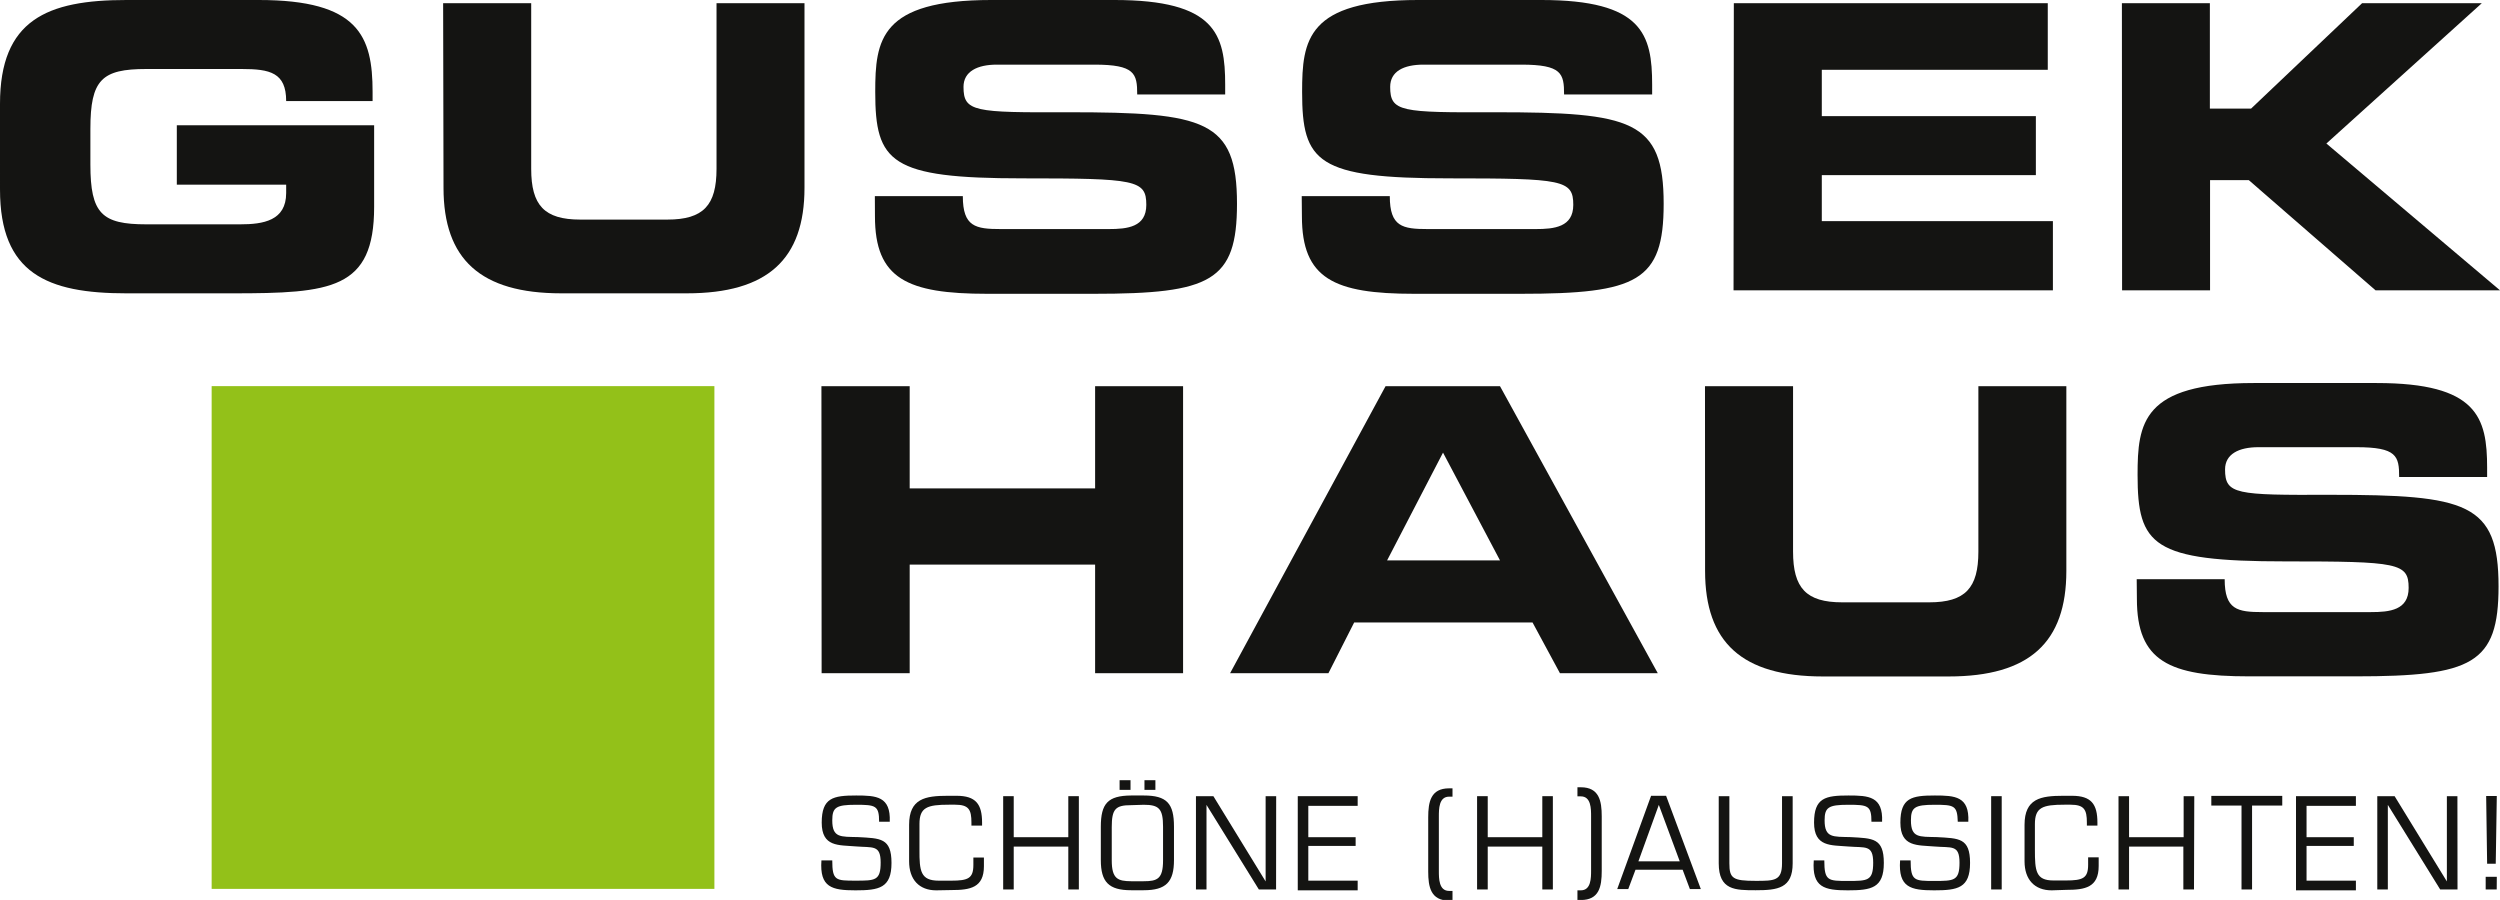 <svg viewBox="0 0 258.33 92.99" xmlns="http://www.w3.org/2000/svg"><path d="m0 10.73c0-8.68 4.87-10.73 13.06-10.73h13.68c10.32 0 11.76 3.73 11.76 9.5v.94h-8.93c0-2.94-1.68-3.31-4.59-3.31h-9.87c-4.59 0-5.77 1.1-5.77 6.18v3.69c0 5.07 1.18 6.18 5.77 6.18h9.71c2.37 0 4.75-.37 4.75-3.23v-.87h-11.3v-6.14h20.39v8.44c0 8.52-4.42 8.93-14.66 8.93h-10.94c-8.19 0-13.06-2.05-13.06-10.73z" fill="#141412"/><path d="m45.79.33h9.1v17.12c0 3.76 1.35 5.24 5.07 5.24h9c3.73 0 5.08-1.48 5.08-5.24v-17.12h9.09v19.08c0 7.37-3.8 10.9-12.16 10.9h-12.97c-8.36 0-12.17-3.53-12.17-10.9z" fill="#141412"/><path d="m90.4 20.27h9.09c0 3.16 1.31 3.4 3.93 3.4h11.14c1.93 0 3.89-.2 3.89-2.5 0-2.58-1.06-2.74-12.77-2.74-13.68 0-15.24-1.64-15.24-8.93 0-5.36.49-9.5 12-9.5h12.7c10.48 0 11.46 3.56 11.46 8.76v1h-9.09c0-2.17-.25-3.08-4.42-3.08h-10.09c-2 0-3.44.7-3.44 2.3 0 2.58 1.11 2.66 10.86 2.62 14.12 0 17.4.82 17.4 9.46 0 8-2.7 9.3-14.78 9.3h-11.04c-8.27 0-11.59-1.56-11.59-8z" fill="#141412"/><path d="m134.51 20.27h9.1c0 3.16 1.31 3.4 3.93 3.4h11.14c1.92 0 3.89-.2 3.89-2.5 0-2.58-1.07-2.74-12.78-2.74-13.68 0-15.24-1.64-15.24-8.93 0-5.36.5-9.5 12-9.5h12.7c10.48 0 11.47 3.56 11.47 8.76v1h-9.1c0-2.17-.24-3.08-4.42-3.08h-10.11c-2.05 0-3.44.7-3.44 2.3 0 2.58 1.1 2.66 10.85 2.62 14.13 0 17.41.82 17.41 9.46 0 8-2.71 9.3-14.79 9.3h-11c-8.27 0-11.59-1.56-11.59-8z" fill="#141412"/><path d="m179.16.33h32.44v6.88h-23.35v4.79h22.12v6.1h-22.12v4.75h23.88v7.15h-33z" fill="#141412"/><path d="m219.26.33h9.09v10.89h4.26l11.47-10.89h12.37l-16.06 14.5 17.94 15.17h-12.86l-13.1-11.39h-4v11.39h-9.09z" fill="#141412"/><path d="m21.87 39.9h51.95v51.95h-51.95z" fill="#93c119"/><g fill="#141412"><path d="m84.91 85c0-2.57 1.18-2.8 3.56-2.8 2.08 0 3.58.09 3.47 2.71h-1.1c0-1.68-.37-1.75-2.41-1.75s-2.43.27-2.43 1.61c0 1.83.87 1.68 2.67 1.73 2.29.13 3.45.07 3.45 2.67s-1.29 2.83-3.72 2.83-3.72-.3-3.52-3.09h1.12c0 2.09.36 2.09 2.4 2.09s2.6 0 2.6-1.87-.82-1.52-2.58-1.67-3.51.08-3.51-2.46z"/><path d="m96.74 92c-1.76 0-2.8-1.11-2.8-3v-3.77c0-2.72 1.68-3 4-3h.9c2 0 2.64.87 2.64 2.77v.31h-1.1v-.31c0-1.35-.28-1.85-1.69-1.85h-.62c-2.26 0-3.06.27-3.06 2v2.65c-.01 2.2.11 3.2 1.99 3.2h1.3c1.74 0 2.28-.24 2.28-1.62v-.77h1.09v.9c0 2.21-1.41 2.46-3.34 2.46z"/><path d="m111.48 91.91h-1.09v-4.43h-5.64v4.43h-1.09v-9.64h1.09v4.24h5.64v-4.24h1.09z"/><path d="m118.18 82.2c2.4 0 3.13.82 3.13 3.23v3.44c0 2.27-.82 3.12-3.13 3.12h-1.3c-2.31 0-3.13-.85-3.13-3.12v-3.44c0-2.41.73-3.21 3.13-3.23zm-1.3 1c-1.62 0-2 .4-2 2.27v3.44c0 1.91.63 2.14 2 2.15h1.3c1.41 0 2-.24 2-2.15v-3.48c0-1.87-.42-2.27-2-2.27zm-.06-1.58h-1.13v-1h1.13zm2.57 0h-1.13v-1h1.13z"/><path d="m131.86 91.91h-1.78l-5.41-8.74v8.74h-1.09v-9.64h1.8l5.4 8.81v-8.81h1.09z"/><path d="m135.19 86.51h4.89v.9h-4.89v3.59h5.1v1h-6.19v-9.73h6.19v1h-5.1z"/><path d="m150.09 82.32h-.35c-1.06 0-1.06 1.28-1.06 2.05v5.63c0 .78 0 2.06 1.06 2.06h.35v1h-.35c-1.9 0-2.16-1.41-2.16-3v-5.6c0-1.6.26-3 2.16-3h.35z"/><path d="m160.46 91.91h-1.09v-4.43h-5.64v4.43h-1.1v-9.64h1.1v4.24h5.64v-4.24h1.09z"/><path d="m163 81.35h.35c1.9 0 2.16 1.42 2.16 3v5.65c0 1.61-.26 3-2.16 3h-.35v-1h.35c1.06 0 1.06-1.28 1.06-2.06v-5.6c0-.77 0-2.05-1.06-2.05h-.35z"/><path d="m169 89.87-.75 2h-1.14l3.5-9.64h1.55l3.59 9.64h-1.13l-.75-2zm2.41-6.7-2.11 5.83h4.27z"/><path d="m185.24 82.27v6.94c0 2.58-1.55 2.78-3.82 2.78-2.11 0-3.82 0-3.82-2.78v-6.94h1.1v6.94c0 1.57.37 1.81 2.72 1.81 1.94 0 2.72 0 2.72-1.81v-6.94z"/><path d="m187.45 85c0-2.57 1.18-2.8 3.56-2.8 2.08 0 3.58.09 3.47 2.71h-1.1c0-1.68-.37-1.75-2.41-1.75s-2.43.27-2.43 1.61c0 1.83.87 1.68 2.67 1.73 2.29.13 3.45.07 3.45 2.67s-1.29 2.83-3.72 2.83-3.72-.3-3.52-3.09h1.09c0 2.12.39 2.12 2.43 2.12s2.62 0 2.62-1.89-.82-1.52-2.58-1.67-3.53.07-3.53-2.47z"/><path d="m196.37 85c0-2.57 1.18-2.8 3.56-2.8 2.08 0 3.58.09 3.46 2.71h-1.09c-.05-1.68-.37-1.75-2.41-1.75s-2.43.27-2.43 1.61c0 1.83.87 1.68 2.67 1.73 2.29.13 3.44.07 3.44 2.67s-1.28 2.83-3.71 2.83-3.72-.3-3.52-3.09h1.09c0 2.12.39 2.12 2.43 2.12s2.62 0 2.62-1.89-.82-1.52-2.58-1.67-3.53.07-3.53-2.47z"/><path d="m206.84 91.91h-1.09v-9.64h1.09z"/><path d="m212 92c-1.76 0-2.8-1.11-2.8-3v-3.77c0-2.72 1.68-3 4-3h.9c2 0 2.63.87 2.63 2.77v.31h-1.09v-.31c0-1.35-.28-1.85-1.7-1.85h-.61c-2.26 0-3.06.27-3.06 2v2.65c0 2.19.09 3.18 1.91 3.18h1.3c1.75 0 2.29-.24 2.29-1.62v-.77h1.09v.9c0 2.21-1.41 2.46-3.34 2.46z"/><path d="m226.71 91.91h-1.1v-4.43h-5.61v4.43h-1.09v-9.64h1.09v4.24h5.64v-4.24h1.1z"/><path d="m232.71 91.91h-1.09v-8.67h-3.12v-1h7.33v1h-3.12z"/><path d="m238.34 86.51h4.88v.9h-4.88v3.59h5.1v1h-6.19v-9.73h6.19v1h-5.1z"/><path d="m253.94 91.91h-1.79l-5.41-8.74v8.74h-1.09v-9.64h1.79l5.4 8.81v-8.81h1.09z"/><path d="m257.89 89.25h-.89l-.1-7h1.1zm.1 2.66h-1.14v-1.31h1.15z"/><path d="m84.88 39.91h9.12v10.56h19.16v-10.56h9.09v29.65h-9.09v-11.22h-19.16v11.22h-9.1z"/><path d="m143.17 39.91h11.83l16.3 29.65h-10.11l-2.83-5.24h-18.43l-2.66 5.24h-10.16zm.16 18h11.67l-5.89-11.14z"/><path d="m176.18 39.91h9.1v17.09c0 3.76 1.35 5.24 5.07 5.24h9c3.73 0 5.08-1.48 5.08-5.24v-17.09h9.09v19.09c0 7.37-3.8 10.9-12.16 10.9h-13c-8.36 0-12.17-3.53-12.17-10.9z"/><path d="m220.79 59.85h9.09c0 3.16 1.31 3.4 3.93 3.4h11.19c1.93 0 3.89-.2 3.89-2.5 0-2.58-1.06-2.74-12.77-2.74-13.68 0-15.24-1.64-15.24-8.93 0-5.36.49-9.5 12-9.5h12.7c10.42 0 11.42 3.56 11.42 8.76v.95h-9.09c0-2.17-.24-3.08-4.42-3.08h-10.13c-2 0-3.44.7-3.44 2.3 0 2.58 1.11 2.66 10.86 2.62 14.13 0 17.4.82 17.4 9.46 0 8-2.7 9.3-14.78 9.3h-11c-8.27 0-11.59-1.56-11.59-8z"/></g></svg>